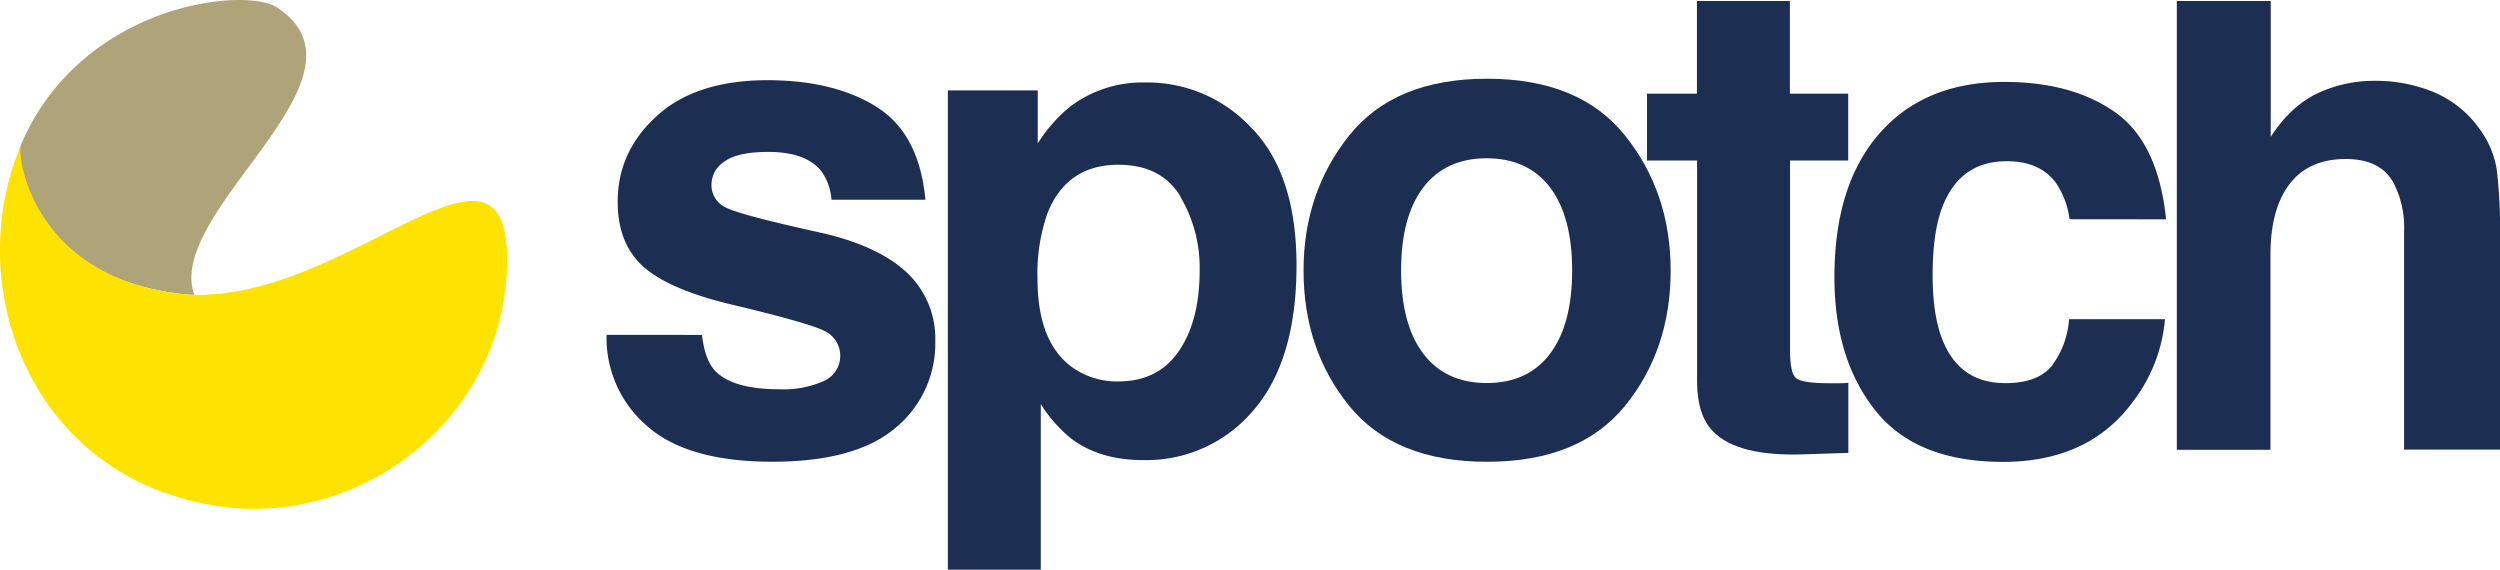 <svg xmlns="http://www.w3.org/2000/svg" viewBox="0 0 500.73 114.1"><defs><style>.cls-1{fill:#1c2e51;}.cls-2{fill:#afa37a;}.cls-3{fill:#ffe300;}</style></defs><title>Asset 5band</title><g id="Layer_2" data-name="Layer 2"><g id="Home"><path class="cls-1" d="M140.6,67.08c.39,3.34,1.26,5.72,2.58,7.13q3.51,3.77,13,3.76A19.87,19.87,0,0,0,165,76.32a5.52,5.52,0,0,0,.64-9.77Q163,64.9,146,60.87q-12.26-3-17.28-7.59t-5-12.93q0-10,7.84-17.13t22.06-7.16q13.49,0,22,5.38T185.35,40H166.54a11.13,11.13,0,0,0-2.06-5.75q-3.1-3.83-10.59-3.82c-4.1,0-7,.63-8.77,1.91a5.51,5.51,0,0,0-2.61,4.49,4.92,4.92,0,0,0,2.78,4.69q2.78,1.51,19.64,5.21,11.23,2.64,16.85,8a18.1,18.1,0,0,1,5.55,13.53,21.86,21.86,0,0,1-8,17.46q-8,6.76-24.64,6.76-17,0-25.1-7.16a23.28,23.28,0,0,1-8.1-18.25Z"/><path class="cls-1" d="M250.88,25.83q8.81,9.3,8.8,27.32,0,19-8.6,29a28,28,0,0,1-22.16,10q-8.64,0-14.35-4.29a27.79,27.79,0,0,1-6.11-6.94V114.1H189.85v-96h18V28.73a30,30,0,0,1,6.51-7.39,24,24,0,0,1,15-4.82,28.44,28.44,0,0,1,21.49,9.31M236.44,39.36Q232.6,33,224,33q-10.33,0-14.2,9.71a36.54,36.54,0,0,0-2,13.07q0,12.54,6.73,17.62a15.44,15.44,0,0,0,9.47,3q7.94,0,12.11-6.07t4.17-16.17a28,28,0,0,0-3.84-14.72"/><path class="cls-1" d="M325.51,81.25q-9.11,11.23-27.65,11.24T270.2,81.25Q261.1,70,261.09,54.18q0-15.57,9.11-27t27.66-11.41q18.54,0,27.65,11.41t9.11,27q0,15.83-9.11,27.07m-15.05-10.4q4.43-5.86,4.43-16.67t-4.43-16.65Q306,31.71,297.79,31.7t-12.71,5.83q-4.45,5.84-4.45,16.65t4.45,16.67q4.47,5.87,12.71,5.87t12.67-5.87"/><path class="cls-1" d="M329.88,32.16V18.76h10V.2h18.62V18.76h11.68v13.4H358.53v38q0,4.42,1.12,5.51c.75.73,3,1.09,6.86,1.09l1.82,0c.64,0,1.26,0,1.88-.1V90.71L361.3,91q-13.33.46-18.22-4.62-3.16-3.24-3.17-10V32.16Z"/><path class="cls-1" d="M414.51,43.91a16.74,16.74,0,0,0-2.71-7.26q-3.18-4.35-9.86-4.36-9.53,0-13,9.44-1.84,5-1.85,13.3,0,7.9,1.85,12.71,3.38,9,12.71,9,6.61,0,9.39-3.57a17.64,17.64,0,0,0,3.38-9.24h19.21a31.56,31.56,0,0,1-6.21,16.24q-8.86,12.34-26.24,12.34t-25.56-10.3q-8.2-10.29-8.2-26.7,0-18.51,9.05-28.81t25-10.29q13.54,0,22.17,6.07t10.21,21.45Z"/><path class="cls-1" d="M487.55,18.5a21.11,21.11,0,0,1,8.9,7.07,18.9,18.9,0,0,1,3.62,8.29,102.24,102.24,0,0,1,.66,13.91V90.05H481.52V46.24a19.43,19.43,0,0,0-2-9.39q-2.55-5-9.69-5-7.41,0-11.24,5t-3.84,14.24v39H436V.2h18.81V27.41q4.08-6.27,9.44-8.75a26.52,26.52,0,0,1,11.27-2.47,30.51,30.51,0,0,1,12.06,2.31"/><path d="M4.74,29.15c-.37,1-.72,2-1,3.08.12-.36.23-.72.37-1.07.34-.93.54-1.58.66-2"/><path class="cls-1" d="M4.86,28.67c0-.17,0-.17,0,0"/><path class="cls-1" d="M4.86,28.67q0,.15-.12.48l.09-.24q0-.15,0-.24"/><path class="cls-2" d="M13.79,50.15c5.1,4.87,16.46,8.57,25.13,8.92C32.86,42.31,76.61,15.57,55.55,1.53,49.06-2.8,16.15.79,4.15,29.1a4.65,4.65,0,0,0-.27,2.71,36,36,0,0,0,9.91,18.34"/><path class="cls-3" d="M41.31,59.08a21.22,21.22,0,0,1-2.39,0C7.19,57,3.17,31.72,4.24,28.9c0,.09-1.12,3-1.25,3.33-9.65,27.5,4.09,63.44,40.36,69.09C72.88,105.91,101.57,83,101.57,52c0-29.59-30,5.93-60.26,7"/></g></g></svg>